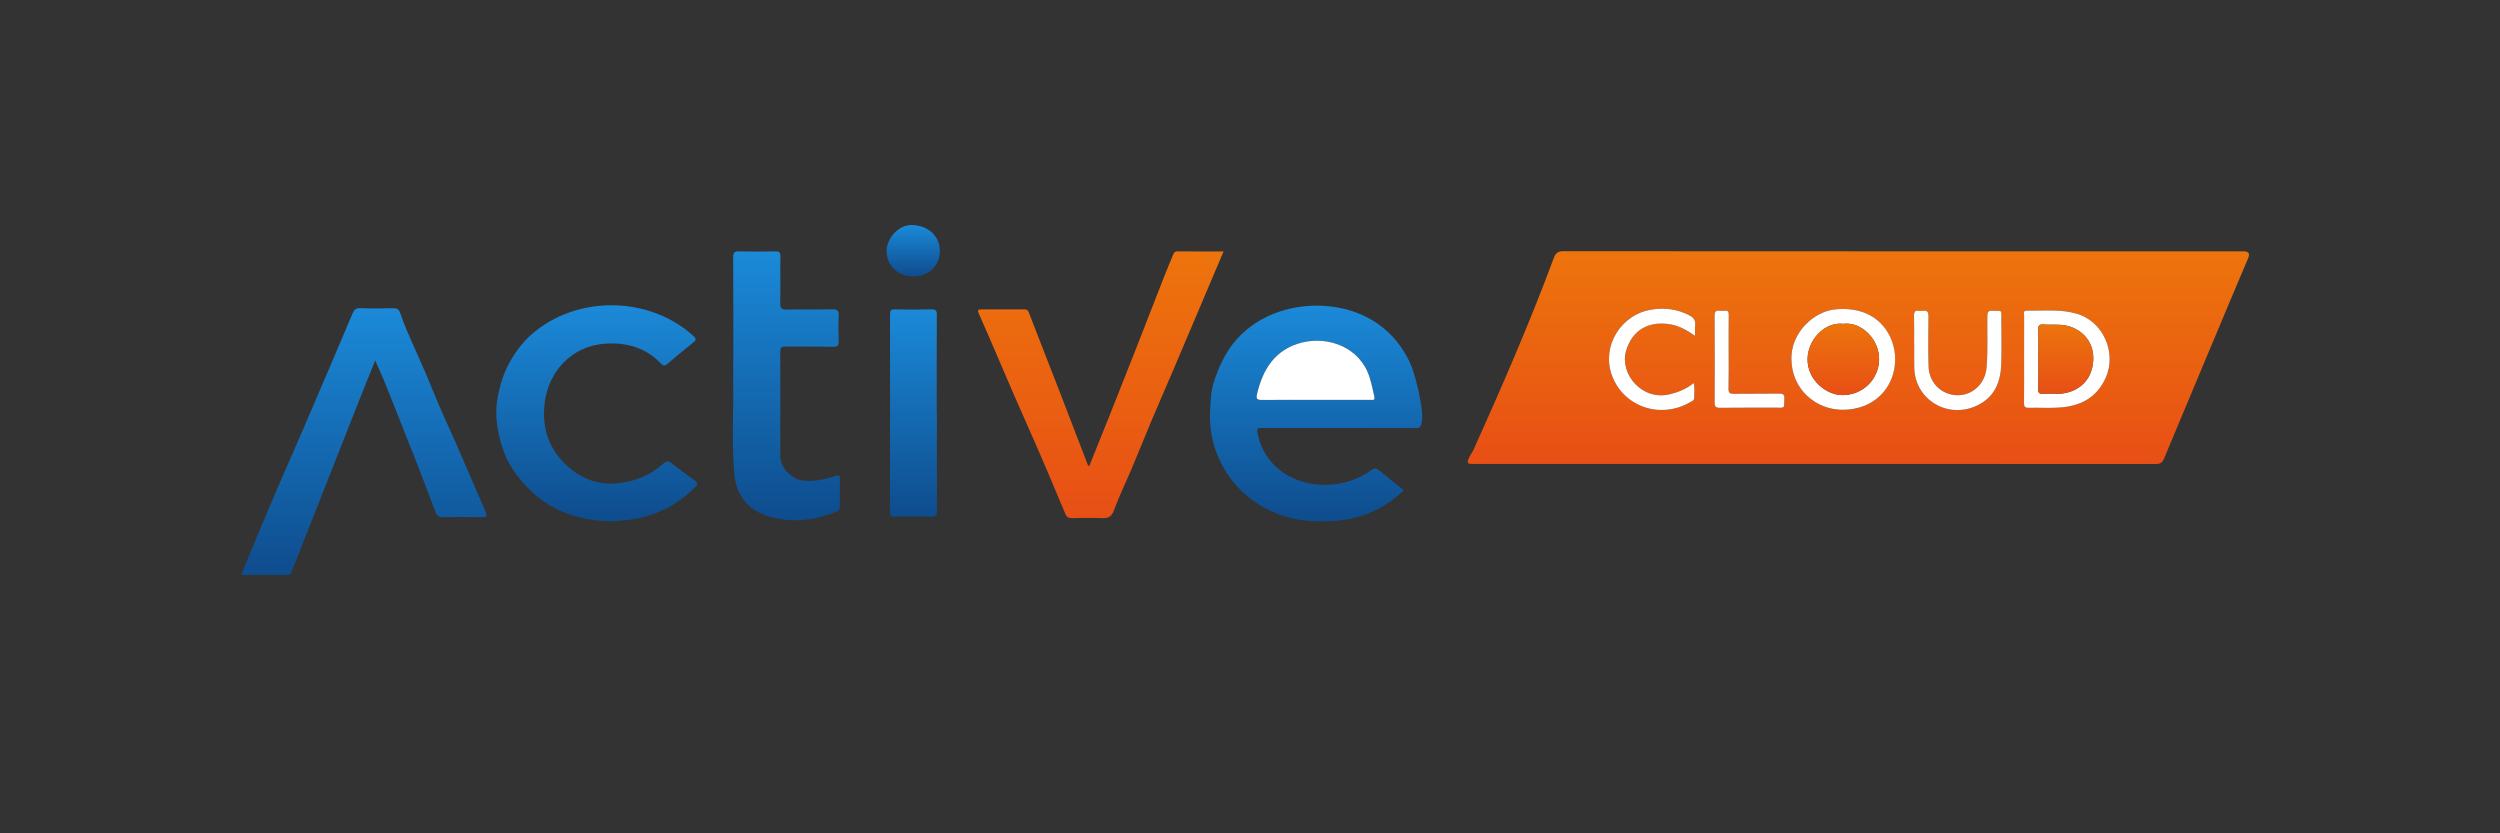 <svg width="300" height="100" viewBox="0 0 300 100" fill="none" xmlns="http://www.w3.org/2000/svg">
<rect x="0" y="0" width="300" height="100" fill="#333333" stroke="none"/>
<g clip-path="url(#clip0_1825_543)">
<path d="M217.801 55.67C204.228 55.67 190.654 55.67 177.081 55.67C176.845 55.67 176.607 55.684 176.371 55.656C175.702 55.576 176.678 54.294 176.8 54.024C180.212 46.439 183.558 38.771 186.448 30.973C186.649 30.427 186.911 30.143 187.586 30.143C214.804 30.163 242.019 30.16 269.236 30.16C269.833 30.16 270.015 30.43 269.784 30.97C266.932 37.671 264.144 44.412 261.317 51.13C260.772 52.423 260.227 53.72 259.691 55.013C259.469 55.545 259.208 55.681 258.663 55.681C245.042 55.667 231.423 55.67 217.801 55.67ZM214.96 43.104C215.014 46.726 217.881 49.168 221.097 49.179C224.815 49.191 227.443 46.572 227.418 43.038C227.398 40.124 225.221 36.625 220.2 37.131C217.685 37.384 214.909 39.869 214.96 43.107V43.104ZM242.89 43.05C242.89 44.824 242.902 46.601 242.882 48.375C242.876 48.81 243.007 48.946 243.441 48.935C244.622 48.907 245.808 48.98 246.986 48.915C249.524 48.773 251.562 47.826 252.683 45.344C254.042 42.336 252.388 38.564 249.214 37.642C247.236 37.068 245.198 37.298 243.18 37.276C242.748 37.27 242.896 37.642 242.896 37.864C242.884 39.593 242.89 41.321 242.89 43.047V43.05ZM229.691 41.139C229.691 41.139 229.703 41.139 229.708 41.139C229.708 42.135 229.691 43.13 229.711 44.122C229.791 47.965 233.725 50.328 237.233 48.671C239.382 47.656 240.1 45.802 240.157 43.602C240.202 41.85 240.177 40.096 240.165 38.345C240.157 37.131 240.361 37.35 239.124 37.281C238.55 37.25 238.485 37.475 238.479 37.969C238.457 39.999 238.55 42.029 238.394 44.062C238.215 46.402 236.078 47.96 233.858 47.258C232.442 46.811 231.468 45.543 231.431 43.946C231.383 41.958 231.386 39.968 231.42 37.978C231.429 37.404 231.255 37.208 230.708 37.29C230.569 37.31 230.421 37.31 230.282 37.29C229.828 37.227 229.669 37.392 229.683 37.87C229.717 38.959 229.694 40.048 229.694 41.137L229.691 41.139ZM203.413 40.306C203.413 39.763 203.382 39.388 203.422 39.019C203.476 38.492 203.317 38.166 202.82 37.89C201.296 37.054 199.652 36.883 198.017 37.176C194.651 37.776 192.216 41.347 193.371 44.852C194.637 48.693 199.139 50.43 202.88 48.23C203.056 48.125 203.305 48.037 203.308 47.798C203.317 47.206 203.391 46.606 203.257 45.958C202.372 46.666 201.426 47.05 200.404 47.303C197.035 48.142 194.342 44.849 195.125 42.132C195.897 39.448 198.009 38.481 200.498 38.928C201.54 39.115 202.428 39.624 203.419 40.303L203.413 40.306ZM207.441 42.316C207.441 40.804 207.43 39.289 207.449 37.776C207.452 37.415 207.361 37.245 206.978 37.293C206.791 37.316 206.598 37.321 206.413 37.293C205.88 37.21 205.744 37.421 205.746 37.952C205.772 41.404 205.772 44.858 205.752 48.309C205.749 48.816 205.905 48.946 206.394 48.941C208.613 48.918 210.833 48.938 213.053 48.926C214.259 48.921 214.066 49.094 214.125 47.883C214.154 47.326 213.958 47.226 213.45 47.235C211.656 47.266 209.862 47.229 208.065 47.258C207.586 47.266 207.415 47.161 207.427 46.644C207.464 45.202 207.441 43.758 207.441 42.316Z" fill="url(#paint0_linear_1825_543)"/>
<path d="M168.458 58.828C167.215 60.033 165.816 60.951 164.28 61.58C162.452 62.327 160.505 62.586 158.515 62.566C156.892 62.552 155.294 62.384 153.781 61.844C152.299 61.312 150.928 60.57 149.676 59.535C148.416 58.495 147.457 57.278 146.696 55.888C145.58 53.849 145.098 51.638 145.212 49.312C145.271 48.106 145.302 46.91 145.697 45.727C146.233 44.109 146.92 42.588 147.965 41.246C150.528 37.951 154.791 36.45 158.876 36.703C163.647 37.002 167.558 39.523 169.403 44.01C169.798 44.971 171.586 51.373 170.051 51.365C169.176 51.359 168.299 51.365 167.425 51.365C162.103 51.365 156.784 51.367 151.462 51.359C150.979 51.359 150.783 51.348 150.911 51.993C152.149 58.242 159.79 59.851 164.555 56.419C164.916 56.161 165.143 56.152 165.475 56.425C166.451 57.236 167.448 58.017 168.461 58.828H168.458ZM157.879 47.984C160.074 47.984 162.27 47.984 164.465 47.984C164.757 47.984 165.032 48.092 164.907 47.529C164.737 46.765 164.578 46.011 164.34 45.255C163.216 41.704 159.455 40.325 156.301 41.093C153.037 41.889 151.536 44.271 150.832 47.342C150.704 47.893 150.911 48.007 151.436 47.998C153.585 47.97 155.734 47.987 157.879 47.987V47.984Z" fill="url(#paint1_linear_1825_543)"/>
<path d="M45.029 43.243C44.345 44.946 43.649 46.646 42.977 48.355C40.328 55.067 37.683 61.779 35.04 68.492C34.938 68.751 34.896 69.004 34.495 69.001C32.676 68.978 30.857 68.989 29.063 68.989C28.938 68.841 29.029 68.736 29.068 68.64C30.399 65.458 31.719 62.271 33.071 59.099C34.163 56.54 35.307 54.001 36.406 51.445C38.384 46.839 40.354 42.228 42.307 37.611C42.497 37.159 42.713 36.968 43.229 36.985C44.529 37.028 45.829 37.017 47.129 36.991C47.606 36.983 47.844 37.034 48.038 37.602C48.54 39.075 49.176 40.508 49.82 41.927C50.68 43.823 51.5 45.733 52.278 47.667C53.047 49.577 53.95 51.431 54.773 53.319C55.94 55.994 57.069 58.683 58.256 61.35C58.54 61.99 58.375 62.075 57.759 62.061C56.224 62.024 54.685 62.021 53.15 62.064C52.624 62.078 52.426 61.879 52.253 61.421C51.117 58.428 49.985 55.431 48.784 52.46C47.856 50.166 46.984 47.849 46.039 45.563C45.73 44.812 45.352 44.065 45.032 43.243H45.029Z" fill="url(#paint2_linear_1825_543)"/>
<path d="M130.709 55.933C131.501 53.96 132.296 52.004 133.077 50.042C134.118 47.427 135.157 44.811 136.185 42.19C137.383 39.137 138.566 36.078 139.764 33.027C140.076 32.231 140.414 31.449 140.738 30.659C140.843 30.4 140.914 30.161 141.297 30.164C143.116 30.184 144.936 30.173 146.829 30.173C146.122 31.841 145.435 33.456 144.751 35.071C143.46 38.116 142.171 41.167 140.874 44.209C139.949 46.381 139.001 48.541 138.081 50.716C137.332 52.49 136.628 54.284 135.878 56.058C135.146 57.795 134.309 59.496 133.664 61.264C133.346 62.14 132.844 62.205 132.095 62.176C130.962 62.131 129.824 62.148 128.691 62.174C128.268 62.182 128.024 62.103 127.84 61.659C126.426 58.29 125.013 54.921 123.525 51.586C122.271 48.777 121.056 45.951 119.844 43.123C119.055 41.28 118.263 39.441 117.448 37.613C117.264 37.201 117.383 37.127 117.772 37.127C119.498 37.135 121.223 37.138 122.949 37.127C123.264 37.127 123.364 37.252 123.474 37.542C124.672 40.66 125.904 43.765 127.11 46.881C128.266 49.861 129.407 52.849 130.556 55.834C130.568 55.865 130.624 55.882 130.707 55.936L130.709 55.933Z" fill="url(#paint3_linear_1825_543)"/>
<path d="M73.401 62.563C68.252 62.486 64.25 60.468 61.466 56.212C60.484 54.71 59.995 53.036 59.7 51.265C59.487 49.988 59.516 48.723 59.754 47.503C60.021 46.139 60.435 44.785 61.128 43.534C61.84 42.246 62.7 41.078 63.799 40.117C69.232 35.369 77.951 35.503 83.237 40.339C83.594 40.669 83.518 40.836 83.2 41.095C82.158 41.94 81.108 42.778 80.103 43.665C79.754 43.975 79.564 43.884 79.302 43.611C77.46 41.689 75.127 41.058 72.578 41.243C68.565 41.536 65.874 44.586 65.383 48.197C64.949 51.392 65.891 54.085 68.36 56.169C69.978 57.533 71.911 58.193 74.009 58.005C76.089 57.821 78.008 57.059 79.595 55.634C79.955 55.31 80.188 55.27 80.588 55.592C81.488 56.319 82.433 56.993 83.379 57.661C83.745 57.92 83.767 58.105 83.447 58.432C81.366 60.539 78.874 61.824 75.953 62.318C75.065 62.469 74.176 62.492 73.401 62.557V62.563Z" fill="url(#paint4_linear_1825_543)"/>
<path d="M87.997 43.306C87.997 39.161 88.008 35.016 87.983 30.87C87.98 30.31 88.128 30.148 88.687 30.165C90.129 30.205 91.574 30.199 93.016 30.165C93.504 30.154 93.66 30.276 93.651 30.785C93.62 32.633 93.665 34.481 93.629 36.326C93.617 36.94 93.734 37.173 94.418 37.153C96.237 37.099 98.059 37.17 99.879 37.117C100.537 37.097 100.668 37.316 100.64 37.913C100.594 38.905 100.6 39.903 100.64 40.895C100.662 41.441 100.52 41.626 99.944 41.614C98.054 41.577 96.16 41.614 94.267 41.589C93.779 41.58 93.629 41.705 93.632 42.211C93.648 46.379 93.629 50.547 93.632 54.715C93.632 56.042 94.895 57.458 96.237 57.646C97.668 57.845 98.956 57.535 100.256 57.12C100.716 56.972 100.79 57.075 100.787 57.487C100.779 58.576 100.776 59.664 100.793 60.756C100.799 61.092 100.682 61.276 100.376 61.399C97.639 62.493 94.835 62.834 92.008 61.891C89.612 61.092 88.312 59.275 88.105 56.796C87.799 53.111 88.037 49.41 87.986 45.717C87.975 44.912 87.986 44.108 87.986 43.3H87.997V43.306Z" fill="url(#paint5_linear_1825_543)"/>
<path d="M112.427 49.582C112.427 53.486 112.419 57.389 112.439 61.292C112.439 61.827 112.331 62.032 111.746 62.012C110.281 61.969 108.817 61.983 107.352 62.006C106.921 62.014 106.793 61.887 106.793 61.452C106.81 53.525 106.813 45.602 106.804 37.675C106.804 37.226 106.941 37.121 107.366 37.13C108.831 37.155 110.296 37.166 111.76 37.124C112.305 37.11 112.422 37.28 112.419 37.8C112.396 41.727 112.407 45.656 112.407 49.582H112.427Z" fill="url(#paint6_linear_1825_543)"/>
<path d="M112.782 30.133C112.782 31.887 111.42 33.19 109.606 33.181C107.738 33.172 106.387 31.873 106.399 30.096C106.407 28.521 107.897 26.975 109.376 27C111.386 27.034 112.785 28.32 112.782 30.133Z" fill="url(#paint7_linear_1825_543)"/>
<path d="M214.963 43.103C214.914 39.868 217.69 37.38 220.202 37.127C225.223 36.621 227.401 40.121 227.42 43.035C227.446 46.572 224.818 49.19 221.099 49.176C217.883 49.165 215.014 46.722 214.963 43.1V43.103ZM221.207 38.859C218.959 38.597 216.958 40.769 216.907 43.038C216.85 45.614 219.203 47.447 221.156 47.413C223.535 47.374 225.374 45.56 225.487 43.294C225.615 40.758 223.344 38.563 221.207 38.859Z" fill="white"/>
<path d="M242.89 43.048C242.89 41.32 242.884 39.591 242.895 37.865C242.895 37.644 242.748 37.274 243.179 37.277C245.197 37.3 247.238 37.069 249.214 37.644C252.387 38.565 254.042 42.337 252.682 45.345C251.561 47.827 249.523 48.774 246.986 48.916C245.808 48.982 244.621 48.911 243.44 48.936C243.003 48.947 242.876 48.808 242.881 48.376C242.904 46.602 242.89 44.825 242.89 43.051V43.048ZM244.599 43.08C244.599 44.288 244.618 45.496 244.587 46.702C244.576 47.148 244.718 47.279 245.149 47.25C245.714 47.216 246.285 47.227 246.849 47.245C248.456 47.29 250.514 46.426 251.059 44.143C251.558 42.047 250.712 40.1 248.615 39.264C247.488 38.815 246.336 39.023 245.195 38.94C244.738 38.906 244.576 39.054 244.59 39.529C244.621 40.711 244.601 41.897 244.599 43.08Z" fill="white"/>
<path d="M229.694 41.138C229.694 40.049 229.717 38.957 229.683 37.871C229.668 37.394 229.827 37.229 230.281 37.291C230.42 37.311 230.568 37.311 230.707 37.291C231.252 37.209 231.428 37.405 231.42 37.979C231.388 39.967 231.383 41.957 231.431 43.947C231.468 45.545 232.441 46.81 233.858 47.259C236.077 47.961 238.218 46.403 238.394 44.063C238.547 42.031 238.456 40.001 238.479 37.971C238.484 37.476 238.553 37.252 239.123 37.283C240.361 37.348 240.156 37.129 240.165 38.346C240.176 40.097 240.205 41.852 240.156 43.603C240.097 45.806 239.379 47.657 237.233 48.672C233.724 50.33 229.79 47.967 229.711 44.123C229.691 43.128 229.708 42.133 229.708 41.141C229.702 41.141 229.697 41.141 229.691 41.141L229.694 41.138Z" fill="white"/>
<path d="M203.416 40.306C202.425 39.626 201.54 39.117 200.495 38.93C198.009 38.486 195.894 39.453 195.122 42.134C194.341 44.852 197.032 48.144 200.402 47.305C201.423 47.049 202.369 46.669 203.254 45.961C203.388 46.609 203.314 47.209 203.305 47.8C203.302 48.039 203.053 48.127 202.877 48.232C199.136 50.433 194.631 48.696 193.368 44.855C192.213 41.346 194.651 37.778 198.014 37.178C199.649 36.886 201.293 37.053 202.817 37.892C203.314 38.165 203.473 38.492 203.419 39.021C203.382 39.39 203.41 39.768 203.41 40.309L203.416 40.306Z" fill="white"/>
<path d="M207.441 42.312C207.441 43.754 207.463 45.198 207.426 46.639C207.412 47.157 207.583 47.259 208.065 47.254C209.859 47.225 211.656 47.262 213.45 47.231C213.958 47.222 214.154 47.322 214.125 47.879C214.063 49.09 214.259 48.917 213.052 48.922C210.833 48.931 208.613 48.911 206.393 48.937C205.905 48.942 205.749 48.812 205.752 48.306C205.772 44.854 205.772 41.4 205.746 37.948C205.743 37.417 205.88 37.206 206.413 37.289C206.598 37.317 206.794 37.312 206.978 37.289C207.361 37.24 207.455 37.411 207.449 37.772C207.432 39.285 207.441 40.8 207.441 42.312Z" fill="white"/>
<path d="M157.879 47.985C155.731 47.985 153.582 47.968 151.436 47.996C150.911 48.002 150.707 47.891 150.831 47.34C151.535 44.272 153.037 41.887 156.301 41.09C159.455 40.323 163.216 41.702 164.34 45.253C164.578 46.009 164.74 46.762 164.907 47.527C165.032 48.09 164.76 47.982 164.464 47.982C162.27 47.982 160.073 47.982 157.879 47.982V47.985Z" fill="white"/>
<path d="M221.207 38.859C223.345 38.563 225.616 40.758 225.488 43.294C225.374 45.563 223.535 47.377 221.156 47.413C219.206 47.445 216.85 45.611 216.907 43.038C216.958 40.769 218.959 38.597 221.207 38.859Z" fill="url(#paint8_linear_1825_543)"/>
<path d="M244.602 43.081C244.602 41.898 244.622 40.713 244.59 39.53C244.579 39.055 244.738 38.91 245.195 38.942C246.336 39.024 247.488 38.816 248.615 39.266C250.713 40.102 251.559 42.049 251.059 44.144C250.514 46.427 248.456 47.291 246.85 47.246C246.282 47.229 245.714 47.218 245.15 47.252C244.718 47.28 244.576 47.149 244.588 46.703C244.619 45.498 244.599 44.289 244.599 43.081H244.602Z" fill="url(#paint9_linear_1825_543)"/>
</g>
<defs>
<linearGradient id="paint0_linear_1825_543" x1="223.01" y1="30.143" x2="223.01" y2="55.681" gradientUnits="userSpaceOnUse">
<stop stop-color="#ED740C"/>
<stop offset="1" stop-color="#E84F15"/>
</linearGradient>
<linearGradient id="paint1_linear_1825_543" x1="157.929" y1="36.676" x2="157.929" y2="62.567" gradientUnits="userSpaceOnUse">
<stop stop-color="#1B8AD9"/>
<stop offset="1" stop-color="#0E4C8D"/>
</linearGradient>
<linearGradient id="paint2_linear_1825_543" x1="43.695" y1="36.984" x2="43.695" y2="69.001" gradientUnits="userSpaceOnUse">
<stop stop-color="#1B8AD9"/>
<stop offset="1" stop-color="#0E4C8D"/>
</linearGradient>
<linearGradient id="paint3_linear_1825_543" x1="132.096" y1="30.164" x2="132.096" y2="62.182" gradientUnits="userSpaceOnUse">
<stop stop-color="#ED740C"/>
<stop offset="1" stop-color="#E84F15"/>
</linearGradient>
<linearGradient id="paint4_linear_1825_543" x1="71.614" y1="36.633" x2="71.614" y2="62.563" gradientUnits="userSpaceOnUse">
<stop stop-color="#1B8AD9"/>
<stop offset="1" stop-color="#0E4C8D"/>
</linearGradient>
<linearGradient id="paint5_linear_1825_543" x1="94.369" y1="30.164" x2="94.369" y2="62.44" gradientUnits="userSpaceOnUse">
<stop stop-color="#1B8AD9"/>
<stop offset="1" stop-color="#0E4C8D"/>
</linearGradient>
<linearGradient id="paint6_linear_1825_543" x1="109.616" y1="37.123" x2="109.616" y2="62.013" gradientUnits="userSpaceOnUse">
<stop stop-color="#1B8AD9"/>
<stop offset="1" stop-color="#0E4C8D"/>
</linearGradient>
<linearGradient id="paint7_linear_1825_543" x1="109.59" y1="27" x2="109.59" y2="33.181" gradientUnits="userSpaceOnUse">
<stop stop-color="#1B8AD9"/>
<stop offset="1" stop-color="#0E4C8D"/>
</linearGradient>
<linearGradient id="paint8_linear_1825_543" x1="221.2" y1="38.832" x2="221.2" y2="47.414" gradientUnits="userSpaceOnUse">
<stop stop-color="#ED740C"/>
<stop offset="1" stop-color="#E84F15"/>
</linearGradient>
<linearGradient id="paint9_linear_1825_543" x1="247.893" y1="38.938" x2="247.893" y2="47.255" gradientUnits="userSpaceOnUse">
<stop stop-color="#ED740C"/>
<stop offset="1" stop-color="#E84F15"/>
</linearGradient>
<clipPath id="clip0_1825_543">
<rect width="241" height="42" fill="white" transform="translate(29 27)"/>
</clipPath>
</defs>
</svg>
